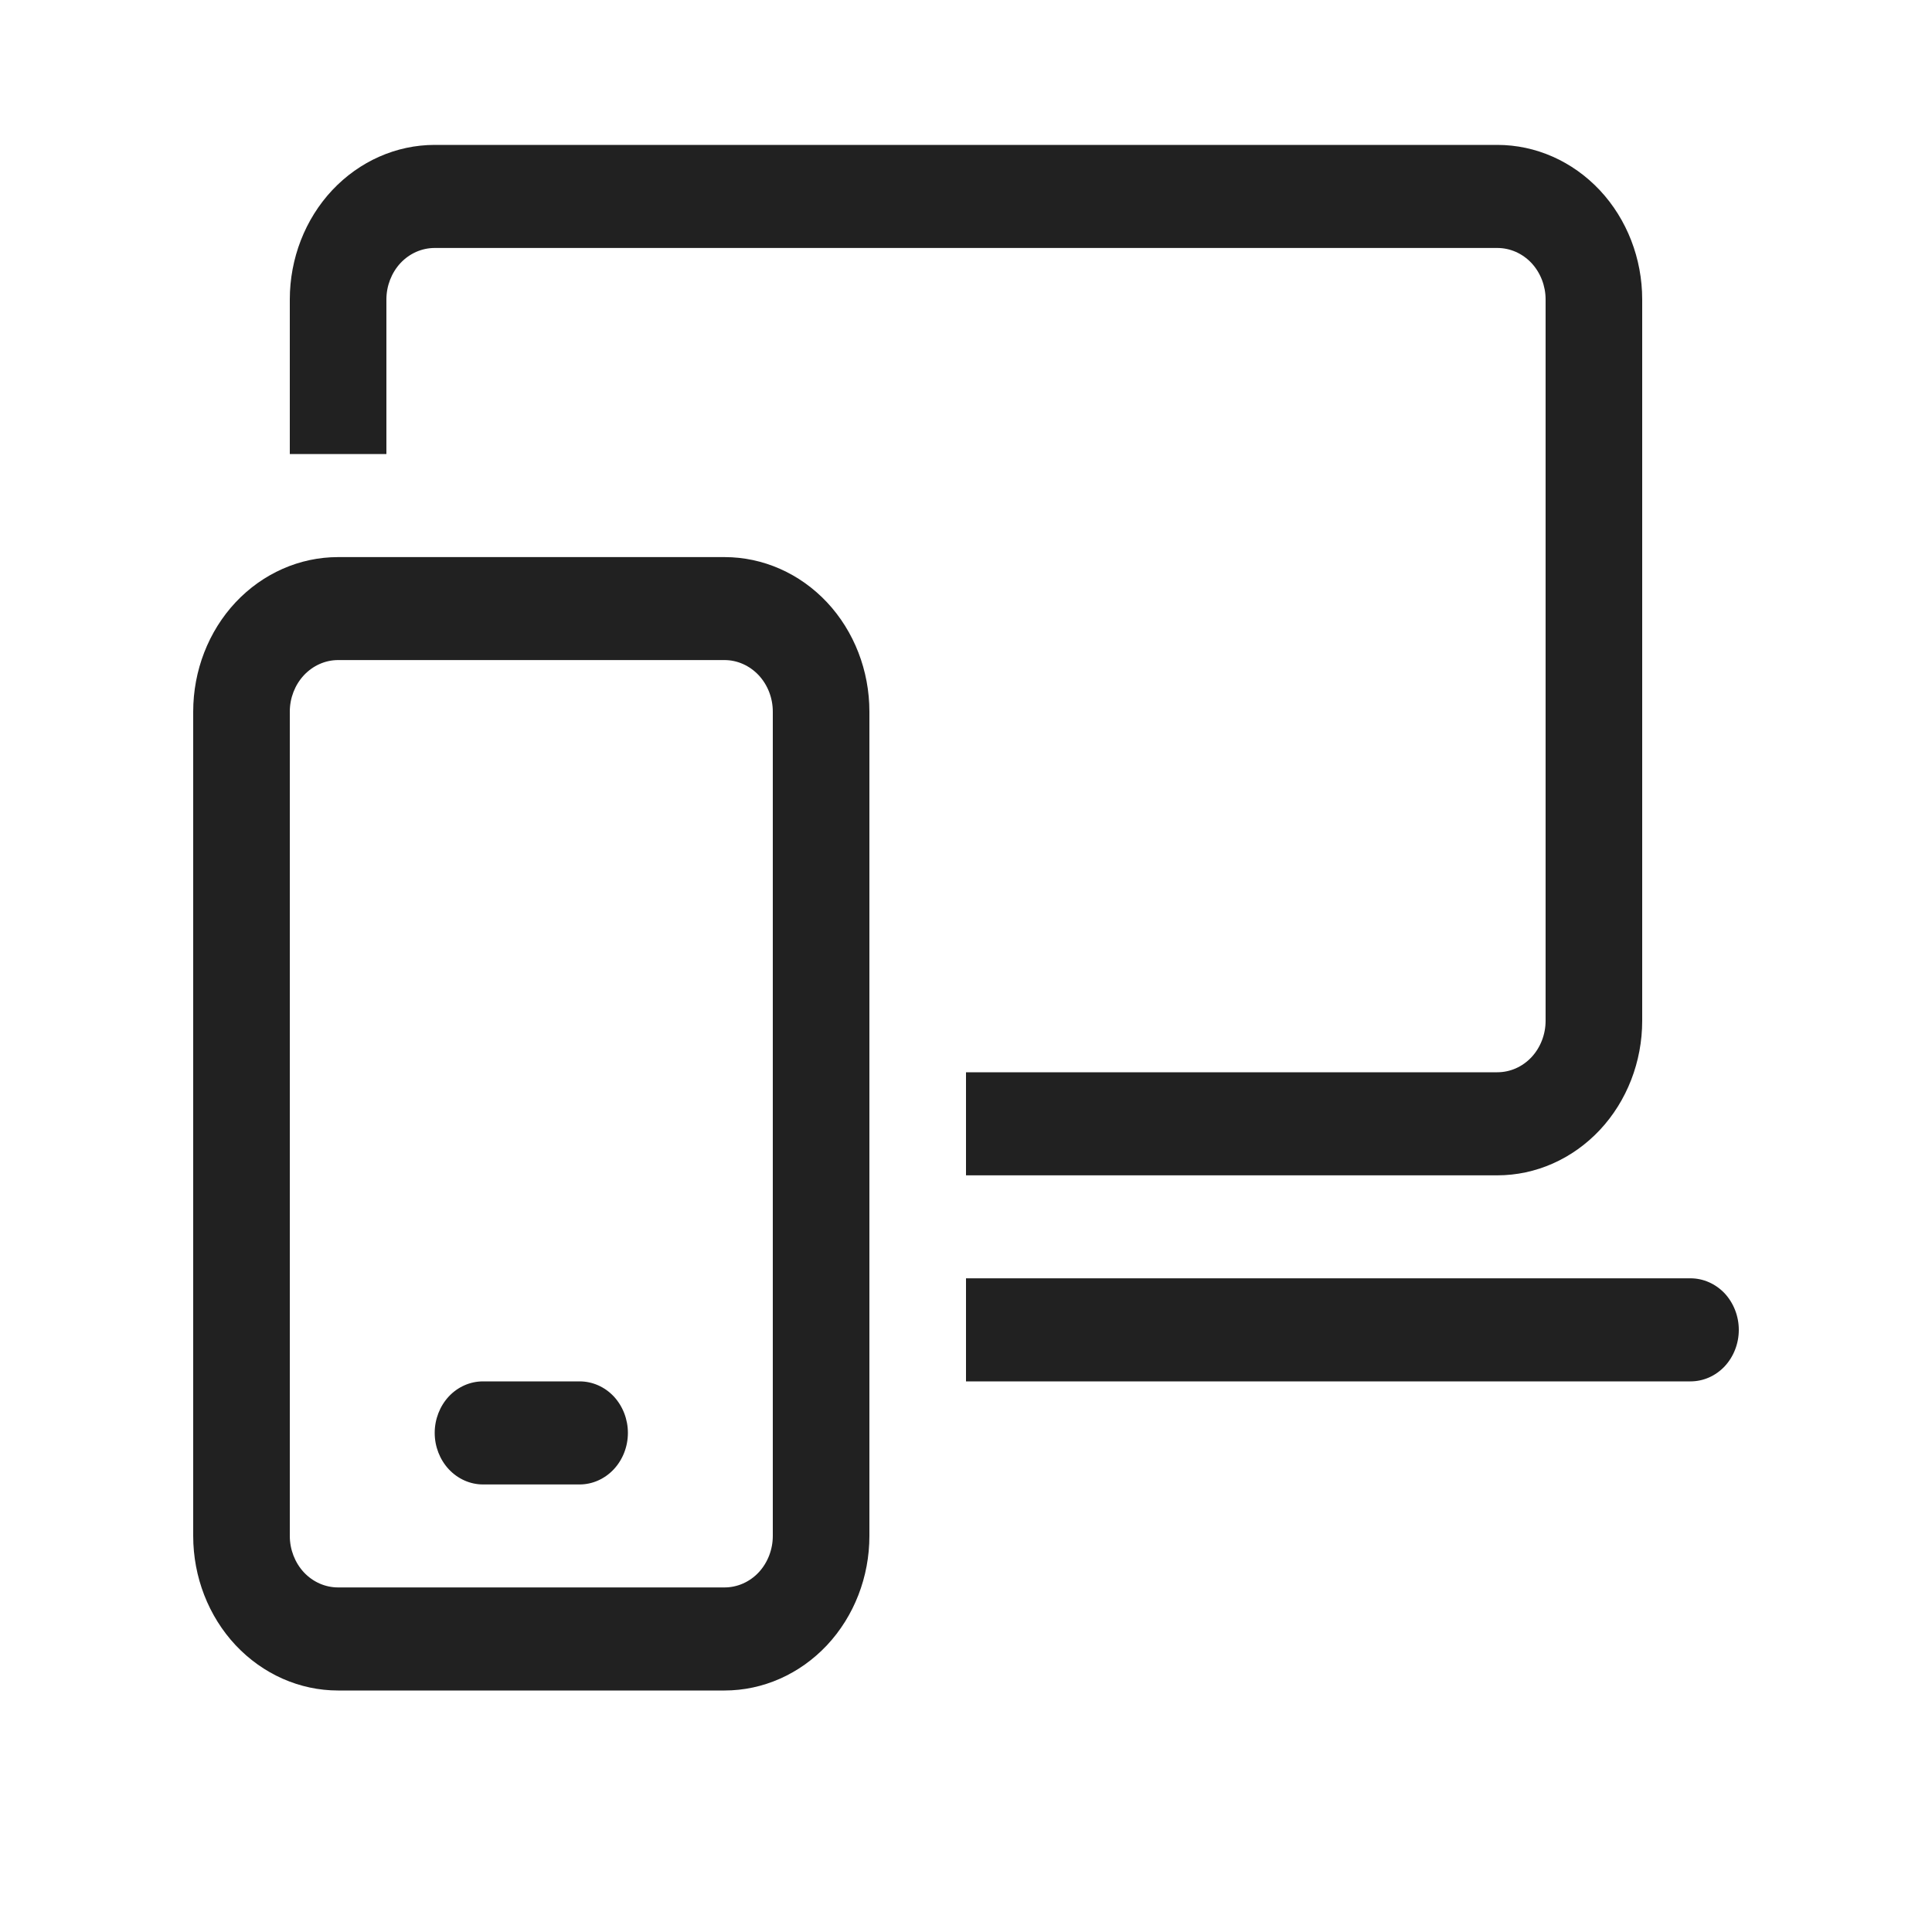 <svg width="20" height="20" viewBox="0 0 20 20" fill="none" xmlns="http://www.w3.org/2000/svg">
<path d="M3 3.1C3 2.676 3.158 2.269 3.439 1.969C3.721 1.669 4.102 1.5 4.5 1.5H15.5C15.898 1.5 16.279 1.669 16.561 1.969C16.842 2.269 17 2.676 17 3.1V10.567C17 10.991 16.842 11.398 16.561 11.698C16.279 11.998 15.898 12.167 15.5 12.167H10V11.1H15.5C15.633 11.1 15.76 11.044 15.854 10.944C15.947 10.844 16 10.708 16 10.567V3.1C16 2.959 15.947 2.823 15.854 2.723C15.76 2.623 15.633 2.567 15.5 2.567H4.5C4.367 2.567 4.24 2.623 4.146 2.723C4.053 2.823 4 2.959 4 3.1V4.7H3V3.1ZM10 14.3H17.5C17.633 14.3 17.76 14.244 17.854 14.144C17.947 14.044 18 13.908 18 13.767C18 13.625 17.947 13.49 17.854 13.389C17.76 13.29 17.633 13.233 17.5 13.233H10V14.3ZM5 14.3C4.867 14.3 4.74 14.356 4.646 14.456C4.553 14.556 4.5 14.692 4.5 14.833C4.5 14.975 4.553 15.11 4.646 15.21C4.74 15.31 4.867 15.367 5 15.367H6C6.133 15.367 6.26 15.31 6.354 15.21C6.447 15.11 6.5 14.975 6.5 14.833C6.5 14.692 6.447 14.556 6.354 14.456C6.26 14.356 6.133 14.3 6 14.3H5ZM2 7.367C2 6.942 2.158 6.535 2.439 6.235C2.721 5.935 3.102 5.767 3.5 5.767H7.5C7.898 5.767 8.279 5.935 8.561 6.235C8.842 6.535 9 6.942 9 7.367V15.9C9 16.324 8.842 16.731 8.561 17.031C8.279 17.331 7.898 17.5 7.5 17.5H3.5C3.102 17.5 2.721 17.331 2.439 17.031C2.158 16.731 2 16.324 2 15.9V7.367ZM3.5 6.833C3.367 6.833 3.24 6.89 3.146 6.99C3.053 7.09 3 7.225 3 7.367V15.9C3 16.041 3.053 16.177 3.146 16.277C3.24 16.377 3.367 16.433 3.5 16.433H7.5C7.633 16.433 7.76 16.377 7.854 16.277C7.947 16.177 8 16.041 8 15.9V7.367C8 7.225 7.947 7.09 7.854 6.99C7.76 6.89 7.633 6.833 7.5 6.833H3.5Z" fill="black" fill-opacity="0.87"/>
</svg>
